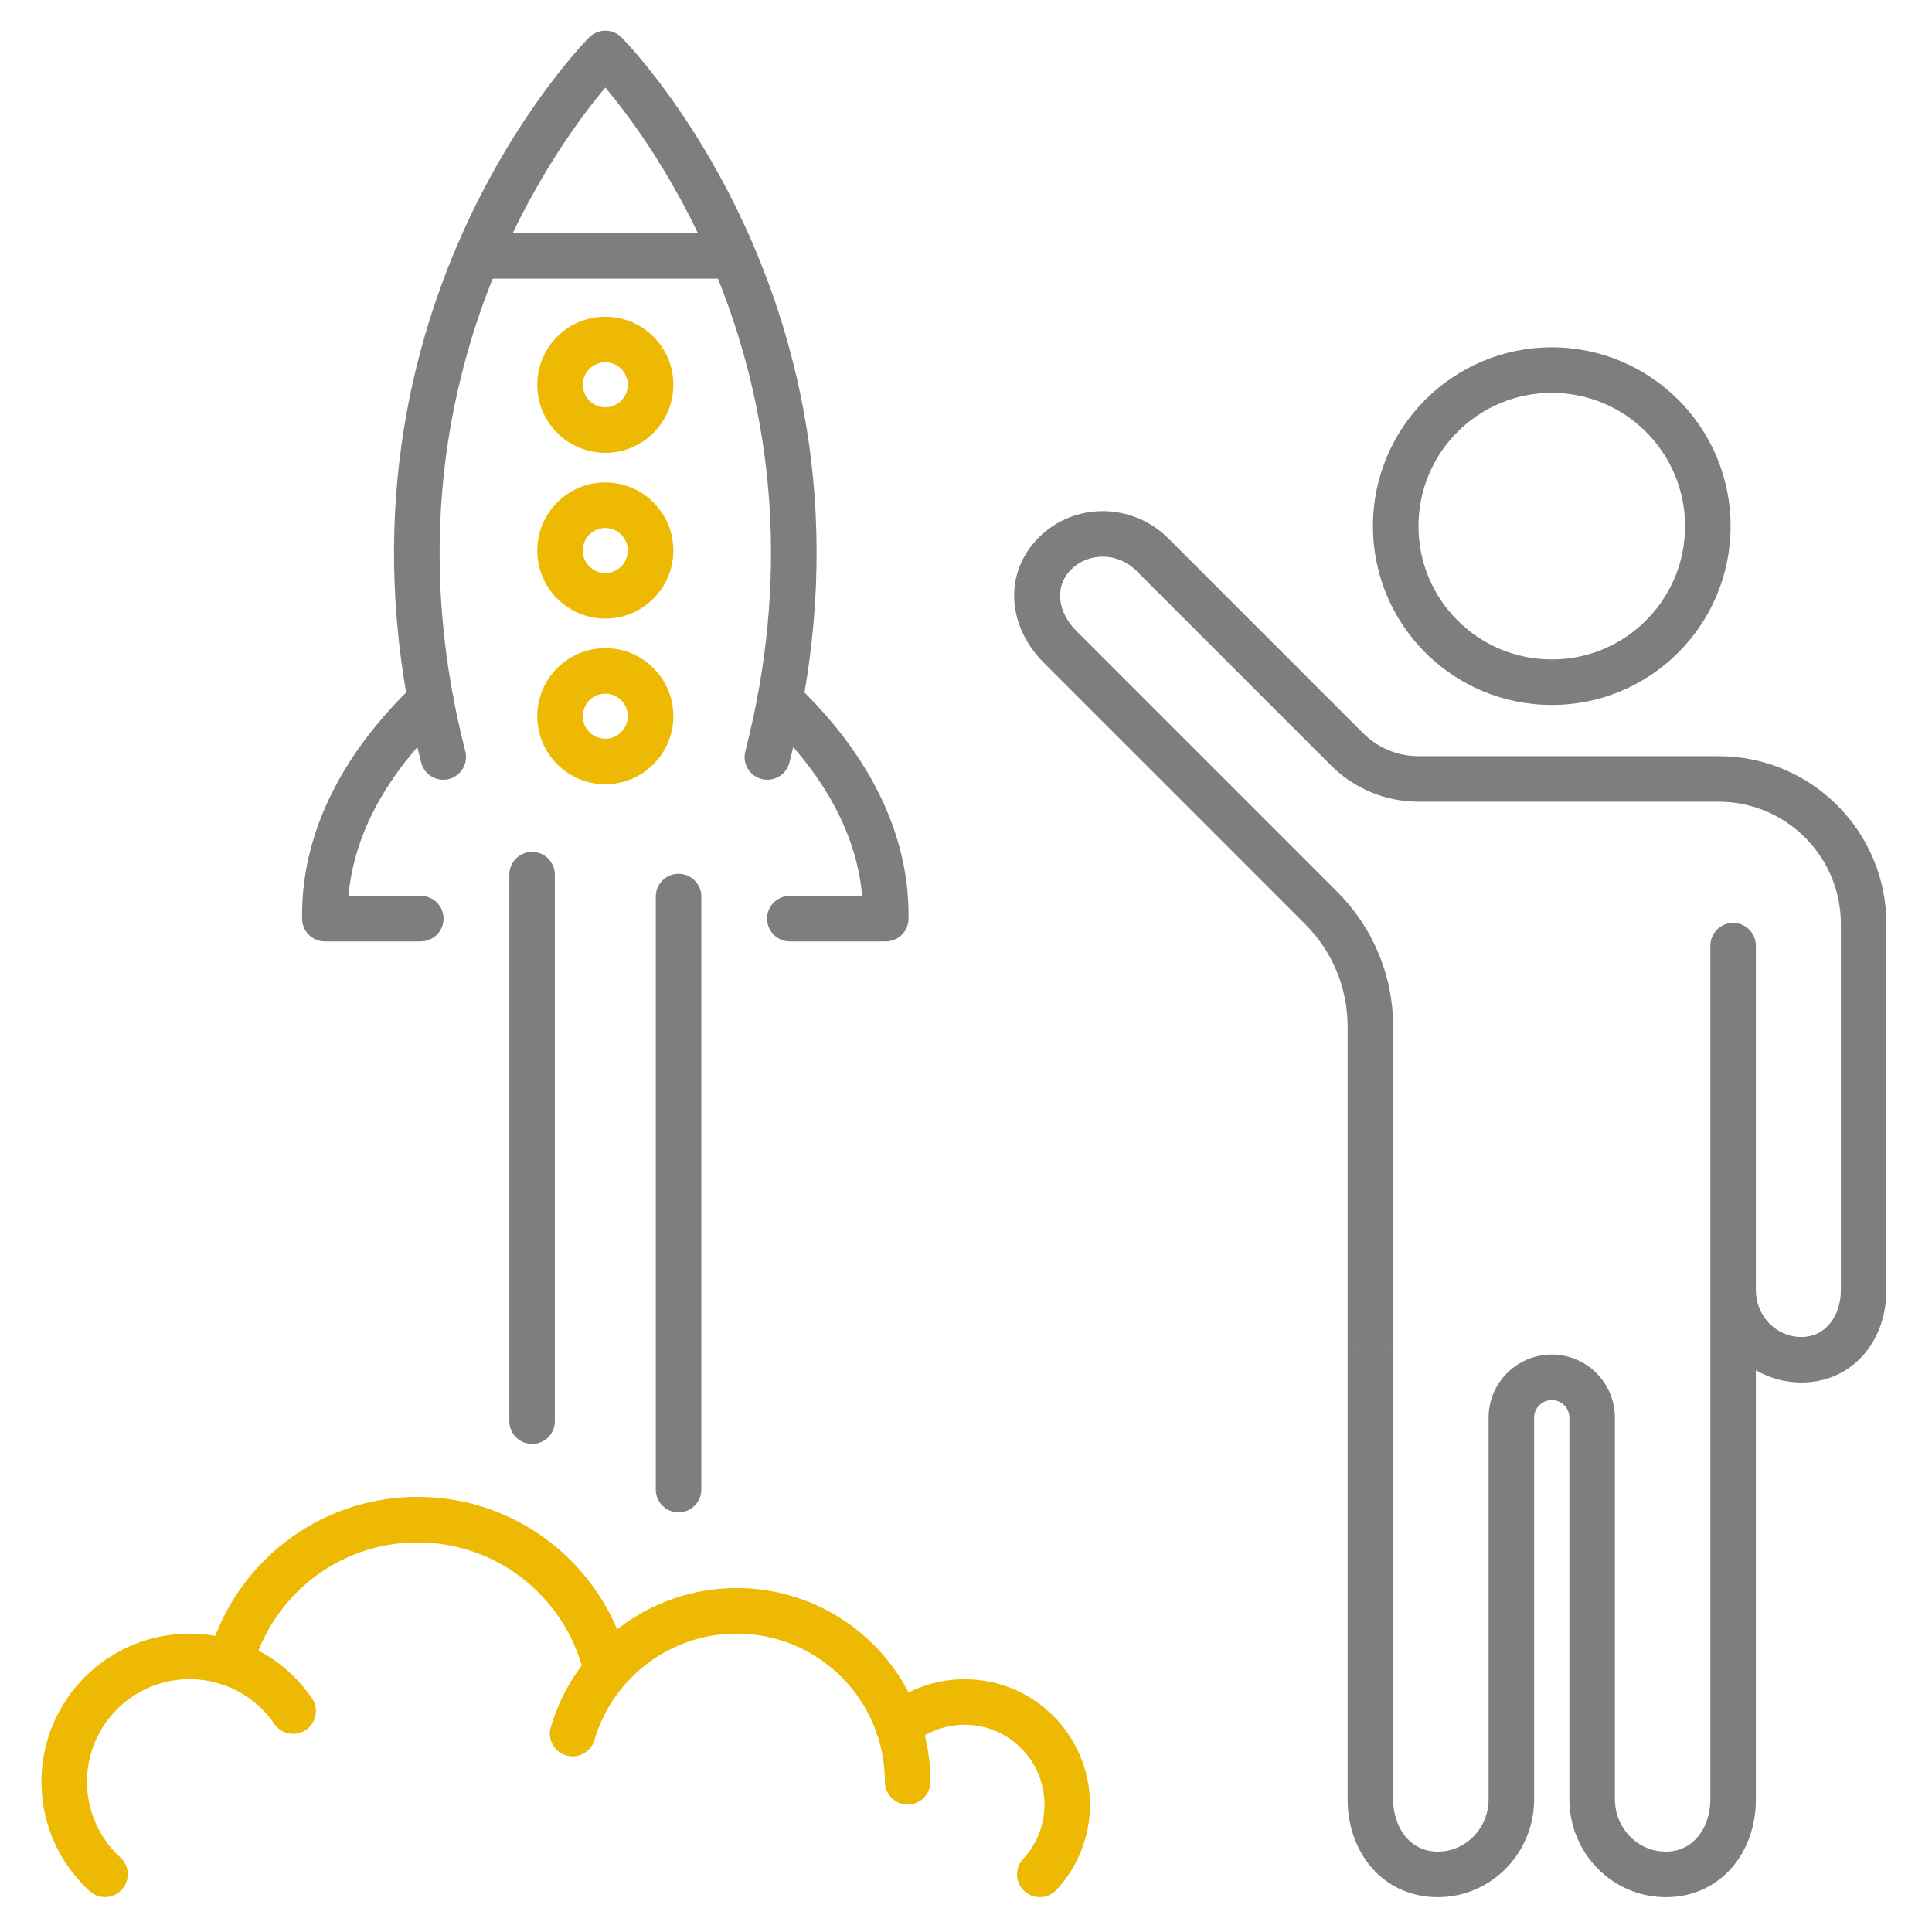 <?xml version="1.0" encoding="UTF-8" standalone="no"?><!DOCTYPE svg PUBLIC "-//W3C//DTD SVG 1.1//EN" "http://www.w3.org/Graphics/SVG/1.1/DTD/svg11.dtd"><svg width="100%" height="100%" viewBox="0 0 233 233" version="1.1" xmlns="http://www.w3.org/2000/svg" xmlns:xlink="http://www.w3.org/1999/xlink" xml:space="preserve" xmlns:serif="http://www.serif.com/" style="fill-rule:evenodd;clip-rule:evenodd;stroke-linejoin:round;stroke-miterlimit:2;"><rect id="Publikacja" x="0" y="0" width="232.5" height="232.5" style="fill:none;"/><g><path d="M187.147,85.018c-11.916,0 -21.569,-9.648 -21.569,-21.564c-0,-11.907 9.653,-21.565 21.569,-21.565c11.906,-0 21.565,9.658 21.565,21.565c-0,11.916 -9.659,21.564 -21.565,21.564Zm0,-5.49c8.875,-0 16.074,-7.192 16.074,-16.074c0,-8.875 -7.199,-16.075 -16.074,-16.075c-8.883,0 -16.079,7.199 -16.079,16.075c0,8.882 7.196,16.074 16.079,16.074Z" style="fill:#7e7e7e;"/><path d="M211.76,165.245l0,51.741c0,6.606 -4.397,11.814 -10.867,11.814c-6.401,0 -11.625,-5.271 -11.625,-11.814l0,-46.009c0,-1.175 -0.952,-2.126 -2.125,-2.126c-1.173,0 -2.126,0.951 -2.126,2.126l0,46.009c0,6.543 -5.217,11.814 -11.625,11.814c-6.463,0 -10.867,-5.208 -10.867,-11.814l-0,-55.187l2.745,2.745l2.745,-2.745l0,55.187c0,3.416 2.035,6.324 5.377,6.324c3.406,0 6.135,-2.846 6.135,-6.324l-0,-46.009c-0,-4.21 3.413,-7.616 7.616,-7.616c4.202,-0 7.615,3.406 7.615,7.616l0,46.009c0,3.478 2.732,6.324 6.135,6.324c3.346,0 5.377,-2.908 5.377,-6.324l0,-55.196c0,1.516 0,0 0,0l0,-47.741c0,-1.515 1.23,-2.745 2.745,-2.745c1.515,0 2.745,1.23 2.745,2.745l0,41.545c0,3.104 2.436,5.647 5.477,5.647c2.977,0 4.772,-2.605 4.772,-5.647l0,-44.165c0,-8.144 -6.604,-14.744 -14.744,-14.744l-36.195,0c-3.953,0 -7.745,-1.57 -10.541,-4.366l-3.702,-3.698l-0.001,-0.001l-19.794,-19.798c-2.195,-2.195 -5.716,-2.272 -7.866,-0.122c-2.106,2.107 -1.534,5.216 0.617,7.364l0.002,0.002l5.578,5.583l7.499,7.495l6.644,6.643l11.788,11.793c4.304,4.304 6.721,10.119 6.721,16.206l0,38.004l-2.745,2.754l-2.745,-2.754l-0,-38.004c-0,-4.629 -1.84,-9.051 -5.113,-12.324l-11.789,-11.793l-6.642,-6.642l-7.5,-7.495l-0.001,-0.002l-5.577,-5.581c-4.408,-4.402 -4.936,-10.814 -0.619,-15.131c4.272,-4.272 11.268,-4.24 15.63,0.122l19.793,19.798l3.702,3.697l0.001,0.001c1.767,1.767 4.163,2.759 6.66,2.759l36.195,-0c11.171,-0 20.235,9.058 20.235,20.234l-0,44.165c-0,6.231 -4.165,11.138 -10.263,11.138c-1.993,-0 -3.864,-0.541 -5.477,-1.487Z" style="fill:#7e7e7e;"/><path d="M84.579,179.645c-0,1.515 -1.23,2.745 -2.745,2.745c-1.515,-0 -2.745,-1.23 -2.745,-2.745l-0,-71.522c-0,-1.515 1.23,-2.745 2.745,-2.745c1.515,0 2.745,1.23 2.745,2.745l-0,71.522Z" style="fill:#7e7e7e;"/><path d="M61.425,105.485c-0,-1.515 1.23,-2.745 2.745,-2.745c1.515,-0 2.745,1.23 2.745,2.745l-0,65.911c-0,1.515 -1.23,2.745 -2.745,2.745c-1.515,0 -2.745,-1.23 -2.745,-2.745l-0,-65.911Z" style="fill:#7e7e7e;"/><path d="M50.059,82.473c1.102,-1.04 2.841,-0.99 3.881,0.112c1.039,1.102 0.989,2.841 -0.113,3.881c-5.221,4.927 -10.963,12.265 -11.803,21.577l8.724,0c1.516,0 2.746,1.231 2.746,2.746c-0,1.515 -1.23,2.745 -2.746,2.745l-11.571,-0c-1.5,-0 -2.723,-1.205 -2.745,-2.706c-0.178,-12.334 6.976,-22.079 13.627,-28.355Z" style="fill:#7e7e7e;"/><path d="M92.172,86.467c-1.102,-1.039 -1.154,-2.778 -0.115,-3.88c1.039,-1.103 2.778,-1.155 3.881,-0.116c6.655,6.272 13.813,16.023 13.634,28.358c-0.022,1.5 -1.244,2.705 -2.745,2.705l-11.572,-0c-1.515,-0 -2.745,-1.23 -2.745,-2.745c-0,-1.515 1.23,-2.746 2.745,-2.746c-0,0 8.726,0 8.726,0.001c-0.84,-9.313 -6.584,-16.653 -11.809,-21.577Z" style="fill:#7e7e7e;"/><path d="M95.203,91.976c-0.378,1.468 -1.875,2.353 -3.343,1.975c-1.467,-0.377 -2.352,-1.875 -1.974,-3.342c10.97,-42.66 -10.185,-72.078 -16.885,-80.05c-6.699,7.972 -27.853,37.39 -16.884,80.05c0.378,1.467 -0.507,2.965 -1.975,3.342c-1.467,0.378 -2.964,-0.507 -3.342,-1.975c-13.775,-53.571 20.26,-87.472 20.26,-87.472c1.072,-1.072 2.81,-1.072 3.882,-0c0,-0 34.036,33.901 20.261,87.472Z" style="fill:#7e7e7e;"/><path d="M81.206,46.406c-0,4.534 -3.674,8.207 -8.205,8.207c-4.531,-0 -8.205,-3.673 -8.205,-8.207c-0,-4.533 3.674,-8.206 8.205,-8.206c4.531,-0 8.205,3.673 8.205,8.206Zm-5.491,0c0,-1.5 -1.215,-2.716 -2.714,-2.716c-1.5,0 -2.715,1.216 -2.715,2.716c-0,1.501 1.215,2.717 2.715,2.717c1.499,-0 2.714,-1.216 2.714,-2.717Z" style="fill:#edb903;"/><path d="M81.206,66.389c-0,4.534 -3.674,8.207 -8.205,8.207c-4.531,-0 -8.205,-3.673 -8.205,-8.207c-0,-4.533 3.674,-8.206 8.205,-8.206c4.531,-0 8.205,3.673 8.205,8.206Zm-5.491,0c0,-1.5 -1.215,-2.716 -2.714,-2.716c-1.5,0 -2.715,1.216 -2.715,2.716c-0,1.501 1.215,2.717 2.715,2.717c1.499,-0 2.714,-1.216 2.714,-2.717Z" style="fill:#edb903;"/><path d="M81.206,86.372c-0,4.528 -3.674,8.207 -8.205,8.207c-4.531,-0 -8.205,-3.68 -8.205,-8.207c-0,-4.533 3.674,-8.206 8.205,-8.206c4.531,-0 8.205,3.673 8.205,8.206Zm-5.491,0c0,-1.5 -1.215,-2.716 -2.714,-2.716c-1.5,0 -2.715,1.216 -2.715,2.716c-0,1.499 1.215,2.717 2.715,2.717c1.499,-0 2.714,-1.219 2.714,-2.717Z" style="fill:#edb903;"/><path d="M30.428,201.309c-0.39,1.463 -1.895,2.335 -3.359,1.945c-1.464,-0.39 -2.336,-1.895 -1.946,-3.359c2.972,-11.153 13.144,-19.374 25.235,-19.374c12.22,-0 22.479,8.397 25.327,19.737c0.369,1.469 -0.524,2.962 -1.993,3.331c-1.47,0.369 -2.962,-0.525 -3.332,-1.994c-2.249,-8.955 -10.352,-15.584 -20.002,-15.584c-9.549,0 -17.583,6.49 -19.93,15.298Z" style="fill:#edb903;"/><path d="M110.115,210.288c-1.155,0.981 -2.888,0.84 -3.869,-0.315c-0.981,-1.154 -0.84,-2.888 0.315,-3.869c2.634,-2.238 6.051,-3.589 9.777,-3.589c8.349,0 15.116,6.767 15.116,15.116c-0,3.978 -1.532,7.592 -4.039,10.292c-1.031,1.11 -2.77,1.175 -3.88,0.144c-1.11,-1.031 -1.174,-2.77 -0.143,-3.88c1.596,-1.72 2.572,-4.022 2.572,-6.556c-0,-5.316 -4.309,-9.626 -9.626,-9.626c-2.371,0 -4.546,0.859 -6.223,2.283Z" style="fill:#edb903;"/><path d="M71.692,209.844c-0.426,1.453 -1.953,2.288 -3.407,1.861c-1.453,-0.426 -2.288,-1.953 -1.861,-3.406c2.843,-9.695 11.803,-16.779 22.423,-16.779c12.903,0 23.364,10.461 23.364,23.364c-0,1.515 -1.231,2.745 -2.746,2.745c-1.515,0 -2.745,-1.23 -2.745,-2.745c0,-9.871 -8.002,-17.873 -17.873,-17.873c-8.124,-0 -14.98,5.417 -17.155,12.833Z" style="fill:#edb903;"/><path d="M14.518,224.02c1.118,1.023 1.196,2.76 0.174,3.878c-1.023,1.119 -2.761,1.196 -3.879,0.174c-3.572,-3.266 -5.813,-7.966 -5.813,-13.188c0,-9.868 7.999,-17.866 17.866,-17.866c6.127,-0 11.535,3.084 14.752,7.789c0.856,1.25 0.535,2.96 -0.716,3.815c-1.251,0.855 -2.96,0.534 -3.816,-0.716c-2.229,-3.26 -5.975,-5.398 -10.22,-5.398c-6.835,-0 -12.375,5.54 -12.375,12.376c-0,3.618 1.552,6.873 4.027,9.136Z" style="fill:#edb903;"/><path d="M57.877,33.611c-1.515,-0 -2.745,-1.23 -2.745,-2.745c0,-1.515 1.23,-2.746 2.745,-2.746l30.248,0c1.515,0 2.745,1.231 2.745,2.746c0,1.515 -1.23,2.745 -2.745,2.745l-30.248,-0Z" style="fill:#7e7e7e;"/></g></svg>